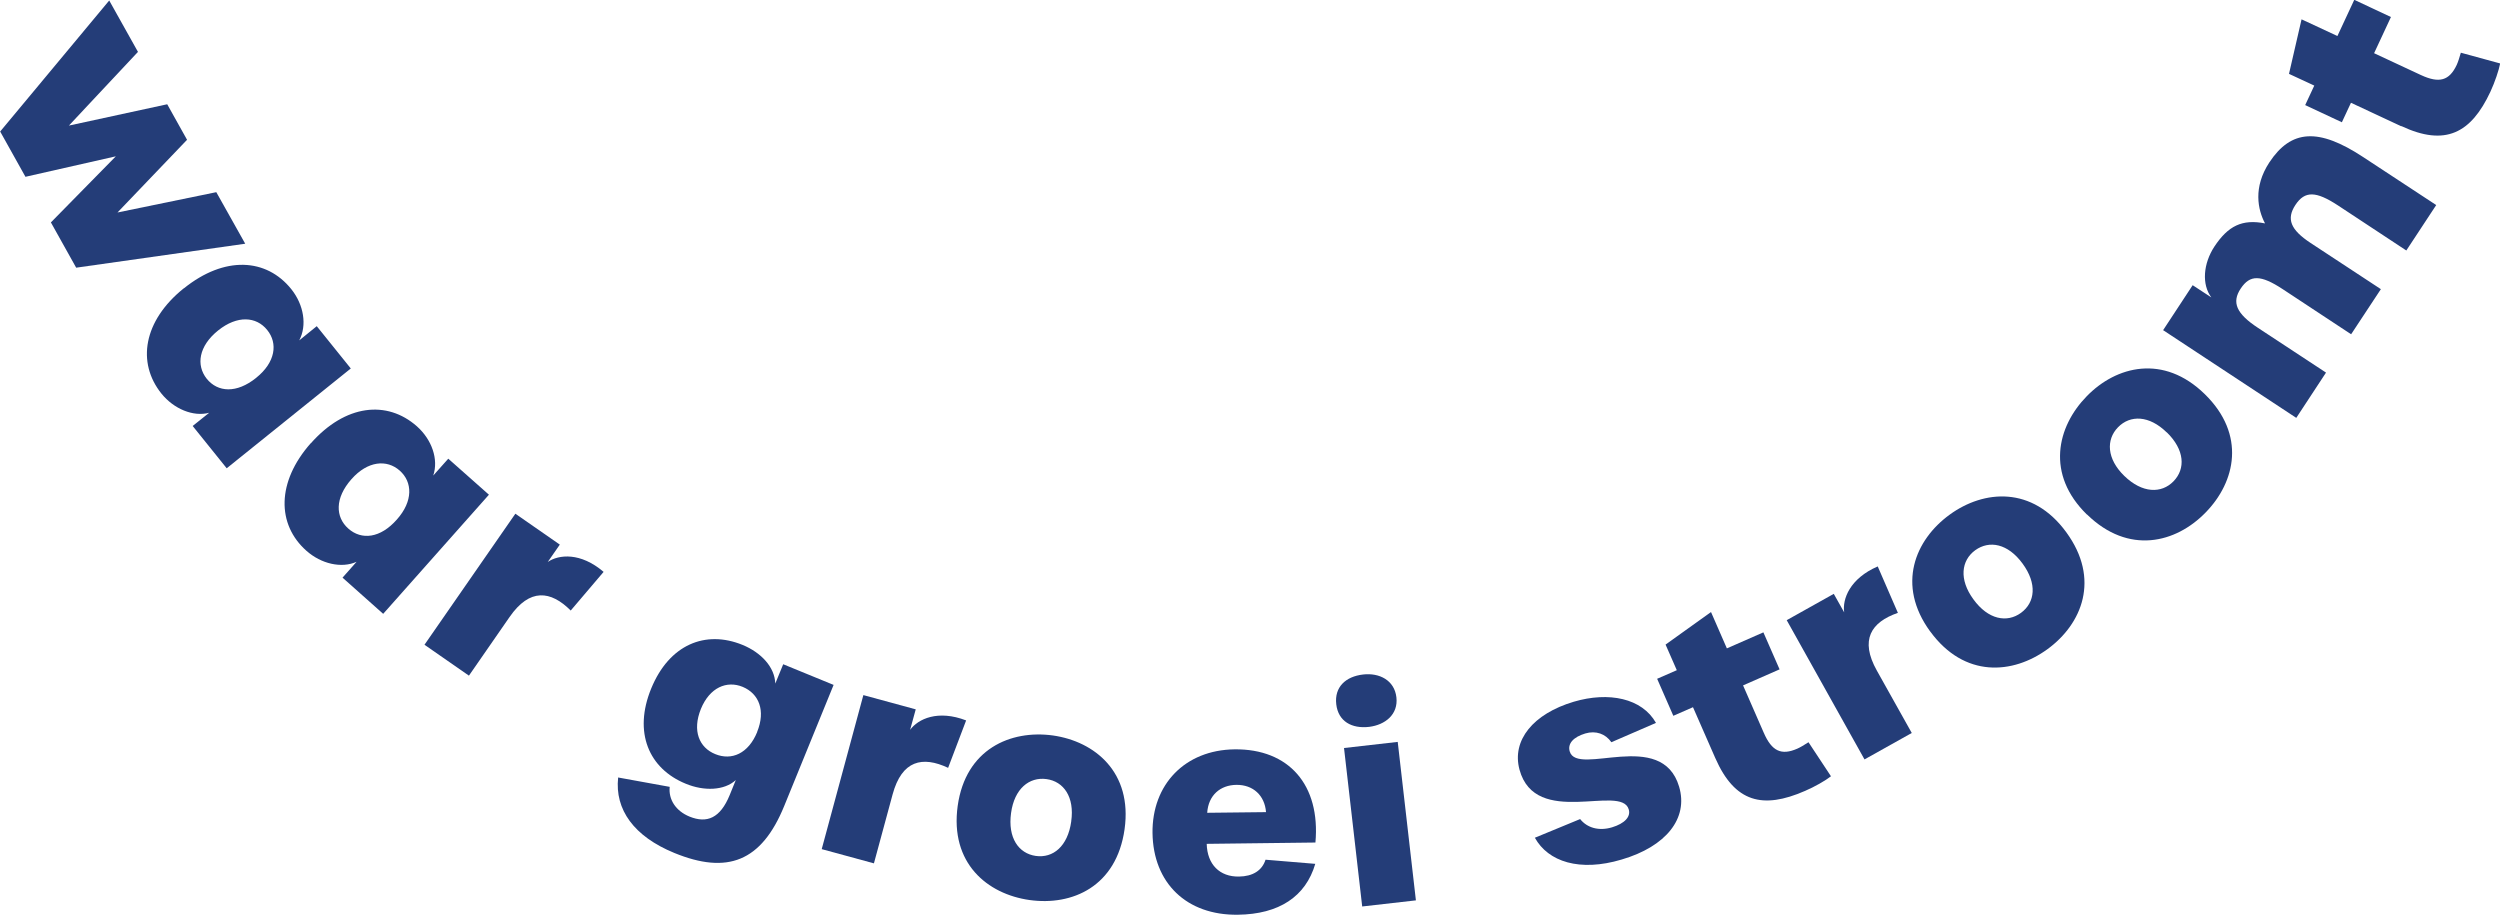 <svg xmlns="http://www.w3.org/2000/svg" id="Laag_2" data-name="Laag 2" viewBox="0 0 151.3 55.38"><defs><style>      .cls-1 {        fill: #243d78;      }    </style></defs><g id="Laag_1-2" data-name="Laag 1"><g><path class="cls-1" d="M6.61.03l1.74,3.11-4.18,4.46,5.95-1.29,1.2,2.15-4.21,4.4,5.98-1.23,1.75,3.12-10.23,1.45-1.53-2.74,3.93-4-5.47,1.24-1.53-2.74L6.61.03Z"></path><path class="cls-1" d="M11.13,17.45c2.46-1.98,4.99-1.83,6.5.05.76.95.96,2.19.48,3.1l1.06-.86,2.06,2.56-7.51,6.04-2.06-2.56,1-.8c-.96.26-2.14-.23-2.89-1.16-1.5-1.87-1.1-4.4,1.35-6.37ZM15.51,22.86c1.16-.93,1.32-2.08.66-2.89-.66-.82-1.81-.9-2.97.03-1.18.95-1.34,2.1-.69,2.92.67.83,1.81.9,2.99-.05Z"></path><path class="cls-1" d="M18.81,26.83c2.09-2.36,4.61-2.63,6.42-1.03.91.81,1.32,2,.99,2.98l.91-1.02,2.46,2.18-6.4,7.21-2.46-2.19.85-.96c-.91.41-2.14.13-3.04-.67-1.79-1.59-1.81-4.16.27-6.51ZM24.02,31.44c.99-1.11.95-2.27.17-2.96s-1.94-.59-2.92.52c-1.01,1.14-.98,2.29-.19,2.99.8.71,1.94.59,2.94-.55Z"></path><path class="cls-1" d="M31.19,31.09l2.69,1.87-.73,1.05c.67-.46,1.99-.59,3.38.6l-1.99,2.34c-1.21-1.21-2.48-1.37-3.7.39l-2.46,3.55-2.69-1.87,5.5-7.93Z"></path><path class="cls-1" d="M37.39,47.05l3.14.57c-.08.77.37,1.46,1.2,1.8,1.06.43,1.86.09,2.43-1.3l.37-.91c-.7.64-1.92.68-3.03.22-2.23-.91-3.18-3.1-2.09-5.76s3.28-3.56,5.53-2.64c1.12.46,1.95,1.34,1.98,2.34l.48-1.17,3.05,1.25-2.99,7.33c-1.38,3.38-3.45,4.15-6.65,2.84-2.44-1-3.61-2.62-3.4-4.56ZM45.82,44.3c.53-1.3.11-2.32-.87-2.73-.97-.4-2,.04-2.53,1.33-.54,1.33-.1,2.35.87,2.74.98.4,2-.02,2.54-1.35Z"></path><path class="cls-1" d="M52.26,42.07l3.16.86-.34,1.24c.48-.66,1.68-1.23,3.39-.57l-1.09,2.87c-1.55-.73-2.8-.46-3.36,1.61l-1.13,4.17-3.16-.86,2.52-9.32Z"></path><path class="cls-1" d="M57.96,48.77c.48-3.44,3.2-4.61,5.76-4.26,2.54.36,4.82,2.23,4.34,5.67-.49,3.48-3.17,4.65-5.75,4.29-2.56-.36-4.83-2.23-4.35-5.7ZM64.83,49.71c.21-1.47-.45-2.42-1.5-2.56-1.04-.14-1.94.58-2.14,2.05-.21,1.51.46,2.45,1.49,2.6,1.05.15,1.94-.58,2.15-2.08Z"></path><path class="cls-1" d="M69.75,50.43c-.04-2.97,1.98-5.04,4.96-5.08,3.29-.04,5.21,2.15,4.9,5.64l-6.58.08c.03,1.25.79,2,1.95,1.98.83-.01,1.4-.36,1.61-1.02l3.01.25c-.58,1.98-2.19,3.05-4.69,3.08-3.09.04-5.12-1.91-5.16-4.95ZM76.62,49.15c-.08-1.01-.78-1.66-1.79-1.65-.98.01-1.7.63-1.77,1.69l3.56-.04Z"></path><path class="cls-1" d="M80.87,42.62c-.12-1.04.57-1.68,1.63-1.8.97-.11,1.89.34,2.01,1.38.12,1.04-.68,1.67-1.65,1.79-1.05.12-1.87-.33-1.99-1.37ZM81.34,45.27l3.25-.37,1.1,9.59-3.25.37-1.1-9.59Z"></path><path class="cls-1" d="M92.89,50.7l2.74-1.13c.42.53,1.13.74,1.93.5.76-.23,1.15-.64,1.01-1.09-.46-1.55-5.64,1.15-6.61-2.4-.48-1.78.83-3.38,3.28-4.11,2.13-.63,4.14-.21,4.98,1.28l-2.7,1.17c-.35-.51-.94-.72-1.58-.53-.73.22-1.08.62-.94,1.09.46,1.54,5.57-1.41,6.62,2.13.57,1.92-.79,3.62-3.48,4.41-2.54.76-4.45.13-5.25-1.32Z"></path><path class="cls-1" d="M103.81,45.88l-1.35-3.08-1.19.52-.98-2.24,1.19-.52-.68-1.55,2.75-1.97.96,2.2,2.21-.97.98,2.24-2.21.97,1.25,2.86c.49,1.13,1.07,1.39,2.03.97.2-.09.4-.21.68-.39l1.36,2.06c-.33.26-.99.64-1.58.89-2.54,1.11-4.24.7-5.42-1.99Z"></path><path class="cls-1" d="M108.12,37.54l2.86-1.6.63,1.12c-.12-.8.34-2.05,2.03-2.78l1.22,2.81c-1.62.56-2.32,1.63-1.27,3.5l2.11,3.77-2.86,1.6-4.71-8.43Z"></path><path class="cls-1" d="M116.81,38.21c-2.05-2.81-.91-5.54,1.18-7.06,2.07-1.51,5.01-1.75,7.06,1.06,2.07,2.83.96,5.55-1.14,7.08-2.09,1.52-5.02,1.76-7.09-1.07ZM122.4,34.1c-.88-1.2-2-1.42-2.86-.8-.85.62-.99,1.77-.11,2.97.89,1.23,2.03,1.44,2.88.82.86-.63.99-1.77.09-2.99Z"></path><path class="cls-1" d="M126.3,31.14c-2.49-2.43-1.82-5.31-.01-7.16,1.79-1.84,4.65-2.56,7.14-.13,2.51,2.45,1.87,5.31.05,7.17-1.8,1.85-4.66,2.57-7.17.12ZM131.13,26.17c-1.06-1.04-2.21-1.07-2.95-.31-.73.75-.68,1.91.38,2.94,1.09,1.06,2.25,1.08,2.98.33.74-.76.68-1.91-.41-2.97Z"></path><path class="cls-1" d="M130.9,20l1.8-2.74,1.13.74c-.59-.79-.49-2.04.18-3.07.84-1.27,1.69-1.68,3.07-1.41-.44-.83-.73-2.18.26-3.69,1.32-2,2.98-2.1,5.67-.33l4.43,2.91-1.81,2.75-4.14-2.73c-1.33-.87-2-.89-2.57-.03-.56.85-.3,1.5.91,2.3l4.26,2.8-1.8,2.73-4.14-2.73c-1.34-.88-1.98-.88-2.54-.04s-.27,1.52,1.04,2.38l4.12,2.71-1.8,2.74-8.06-5.31Z"></path><path class="cls-1" d="M145.32,7.64l-3.04-1.42-.55,1.18-2.22-1.04.55-1.18-1.53-.71.76-3.3,2.17,1.01,1.02-2.19,2.22,1.04-1.02,2.19,2.83,1.32c1.12.52,1.72.34,2.17-.61.09-.2.16-.43.25-.74l2.38.65c-.08.41-.32,1.13-.59,1.71-1.17,2.51-2.73,3.33-5.39,2.08Z"></path></g></g></svg>